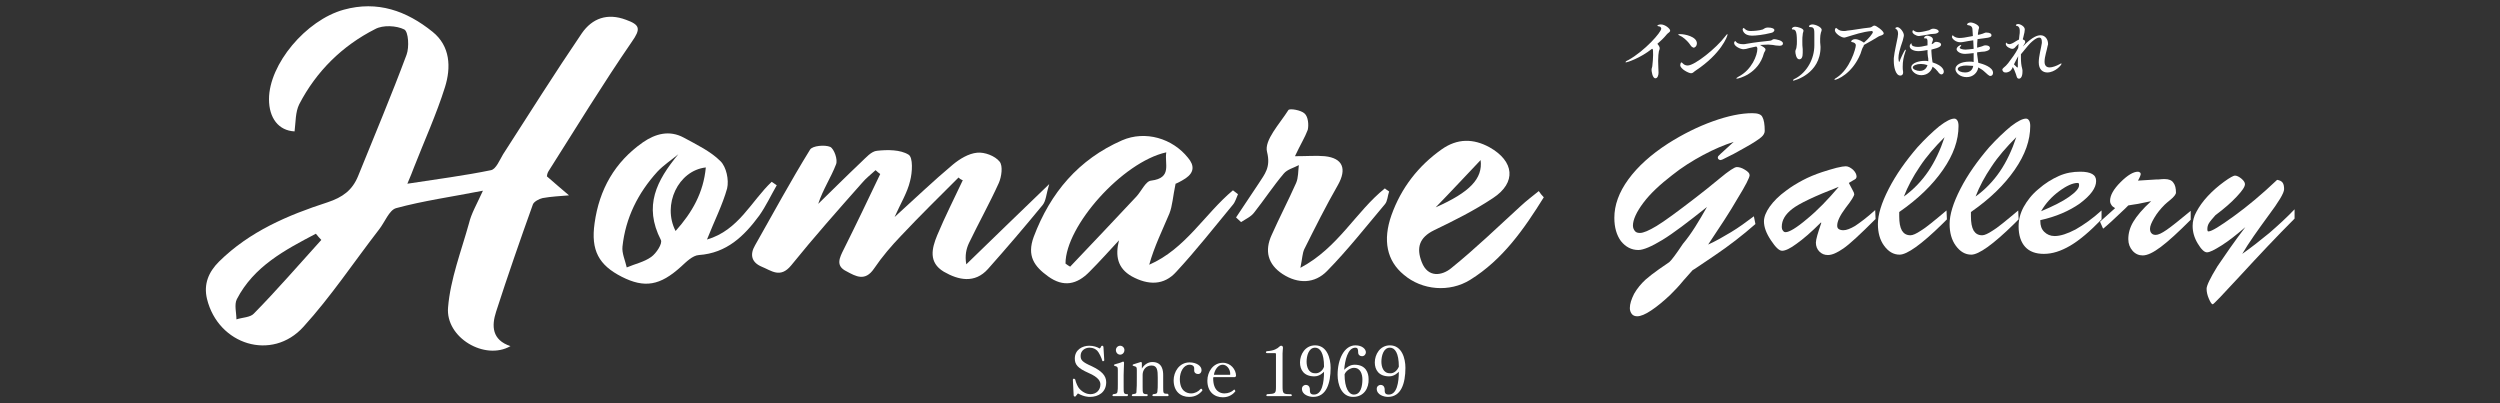 <?xml version="1.0" encoding="utf-8"?>
<!-- Generator: Adobe Illustrator 24.3.0, SVG Export Plug-In . SVG Version: 6.00 Build 0)  -->
<svg version="1.1" id="レイヤー_1" xmlns="http://www.w3.org/2000/svg" xmlns:xlink="http://www.w3.org/1999/xlink" x="0px"
	 y="0px" viewBox="0 0 645 104" style="enable-background:new 0 0 645 104;" xml:space="preserve">
<rect x="0" y="0" width="645" height="104" fill="#333333" stroke="none"/>
<style type="text/css">
	.st0{fill:#FFFFFF;}
	.st1{fill-rule:evenodd;clip-rule:evenodd;fill:#FFFFFF;}
</style>
<g>
	<g>
		<path class="st0" d="M440.4,53.4c-4.9,3.9-8.7,6.8-11.5,8.5c-2.8,1.7-4.9,2.6-6.2,2.6c-1.8,0-3.3-0.8-4.5-2.3
			c-1.1-1.5-1.7-3.5-1.7-6c0-3.3,1.2-6.6,3.6-9.9c2.4-3.3,5.8-6.4,10.3-9.3c3.8-2.4,7.6-4.3,11.5-5.7c3.9-1.4,7.3-2.1,10.2-2.1
			c1.4,0,2.3,0.3,2.6,1c0.4,0.7,0.6,1.9,0.6,3.6c0,0.5-0.3,1.1-0.9,1.6c-0.6,0.5-2,1.5-4.4,2.8c-2.1,1.2-3.6,2-4.5,2.4
			c-0.9,0.5-1.4,0.7-1.7,0.7c-0.1,0-0.2-0.1-0.4-0.2c-0.1-0.1-0.2-0.2-0.2-0.4c0-0.1,0-0.2,0.1-0.4c0.1-0.1,0.3-0.3,0.6-0.6l3.4-3.1
			c-2.5,0.8-5.1,1.9-7.9,3.4c-2.8,1.5-5.5,3.2-8,5.2c-3.1,2.4-5.6,4.7-7.4,7.1c-1.8,2.4-2.7,4.4-2.7,5.9c0,0.6,0.2,1,0.5,1.4
			c0.3,0.4,0.8,0.5,1.3,0.5c0.9,0,2.3-0.6,4.3-1.8c2-1.2,5.4-3.7,10.2-7.4c1.7-1.3,3.7-2.9,6-4.8c2.4-2,3.9-3,4.5-3
			c0.6,0,1.3,0.2,2.1,0.7c0.8,0.5,1.2,0.9,1.2,1.4c0,0.6-1,2.6-3.1,6c-2,3.5-4.6,7.4-7.6,11.9c2-0.9,3.9-2,5.9-3.2
			c2-1.2,3.9-2.6,5.9-4.1l0.4,2c-3.3,2.9-6.8,5.6-10.5,8.1c-3.7,2.5-5.6,3.8-5.7,3.8c-0.3,0.3-1.1,1.2-2.4,2.7
			c-1.2,1.5-2.4,2.7-3.4,3.7c-1.8,1.7-3.4,3-4.9,4c-1.5,1-2.7,1.5-3.6,1.5c-0.6,0-1.1-0.2-1.4-0.6c-0.3-0.4-0.5-0.9-0.5-1.5
			c0-1.1,0.4-2.3,1.1-3.7c0.8-1.4,1.8-2.6,3-3.7c0.9-0.8,2.1-1.7,3.5-2.7c1.5-1,2.3-1.6,2.6-1.8c0.5-0.4,1.7-2,3.5-4.7
			C436.4,60.3,438.3,57.1,440.4,53.4"/>
		<path class="st0" d="M469.8,57.4c-2.5,2.5-4.6,4.3-6.3,5.5c-1.6,1.2-2.9,1.8-3.7,1.8c-0.8,0-1.7-0.9-2.9-2.7
			c-1.2-1.8-1.8-3.4-1.8-4.9c0-1.1,0.5-2.4,1.5-3.8c1-1.4,2.4-2.8,4.2-4.1c1.3-1,2.8-1.9,4.3-2.7c1.5-0.8,3.2-1.5,5-2.1
			c1.3-0.4,2.5-0.8,3.7-1.1c1.2-0.3,2-0.4,2.4-0.4c0.6,0,1.2,0.3,1.9,0.9c0.6,0.6,0.9,1.2,0.9,1.8c0,0.2-0.1,0.3-0.2,0.5
			c-0.1,0.1-0.4,0.3-0.8,0.5l-1,0.6l1,1.9c0.1,0.2,0.2,0.4,0.3,0.6c0,0.2,0.1,0.3,0.1,0.4c0,0.4-0.7,1.6-2.2,3.5
			c-1.5,2-2.2,3.5-2.2,4.6c0,0.4,0.1,0.7,0.4,0.9c0.3,0.2,0.7,0.3,1.2,0.3c0.8,0,1.8-0.4,3-1.1c1.2-0.8,3-2.1,5.2-4.1l0.1,2.3
			c-4,4-6.7,6.5-8.3,7.6c-1.6,1.1-2.9,1.7-4,1.7c-0.9,0-1.6-0.3-2.2-0.9c-0.6-0.6-0.9-1.4-0.9-2.3c0-0.8,0.5-2.5,1.4-5.1L469.8,57.4
			z M474.4,48.2c-6.2,2.4-10.2,4.3-12,5.7c-1.8,1.4-2.7,2.9-2.7,4.6c0,0.4,0.1,0.8,0.3,1c0.2,0.3,0.4,0.4,0.7,0.4
			c0.9,0,2.8-1.1,5.5-3.4C468.9,54.3,471.6,51.5,474.4,48.2"/>
		<path class="st0" d="M502.2,54.3l0.1,2.3l-1.2,1.2c-5.4,5.3-9.1,7.9-11,7.9c-1.6,0-2.9-0.8-4-2.3c-1.1-1.5-1.6-3.4-1.6-5.6
			c0-2.4,0.9-5.4,2.8-9.1c1.9-3.7,4.4-7.2,7.4-10.7c2-2.2,3.9-4,5.6-5.4c1.8-1.4,3.1-2,3.9-2c0.4,0,0.6,0.2,0.8,0.5
			c0.2,0.3,0.3,0.8,0.3,1.4c0,3.7-1.3,7.4-4,11.3c-2.7,3.9-6.4,7.5-11.3,10.9v1.1c0,1.6,0.2,2.8,0.7,3.7c0.5,0.8,1.2,1.2,2.2,1.2
			c0.6,0,1.5-0.4,2.7-1.2C496.8,58.8,499,57,502.2,54.3 M491.2,50.7c2.5-1.8,4.6-4,6.3-6.5c1.7-2.5,3.1-5.5,4.2-8.8
			c-2.5,2.5-4.7,5-6.4,7.6C493.6,45.5,492.2,48.1,491.2,50.7"/>
		<path class="st0" d="M520.7,54.3l0.1,2.3l-1.2,1.2c-5.4,5.3-9.1,7.9-11,7.9c-1.6,0-2.9-0.8-4-2.3c-1.1-1.5-1.6-3.4-1.6-5.6
			c0-2.4,0.9-5.4,2.8-9.1c1.9-3.7,4.4-7.2,7.4-10.7c2-2.2,3.9-4,5.6-5.4c1.8-1.4,3.1-2,3.9-2c0.4,0,0.6,0.2,0.8,0.5
			c0.2,0.3,0.3,0.8,0.3,1.4c0,3.7-1.3,7.4-4,11.3c-2.7,3.9-6.4,7.5-11.3,10.9v1.1c0,1.6,0.2,2.8,0.7,3.7c0.5,0.8,1.2,1.2,2.2,1.2
			c0.6,0,1.5-0.4,2.7-1.2C515.3,58.8,517.5,57,520.7,54.3 M509.7,50.7c2.5-1.8,4.6-4,6.3-6.5c1.7-2.5,3.1-5.5,4.2-8.8
			c-2.5,2.5-4.7,5-6.4,7.6C512.1,45.5,510.7,48.1,509.7,50.7"/>
		<path class="st0" d="M526.4,56.8V57c0,1.2,0.3,2.1,1,2.8c0.7,0.7,1.6,1.1,2.7,1.1c1.5,0,3.3-0.6,5.4-1.7c2.1-1.2,4.4-2.8,6.7-4.9
			v2.3c-3,3.1-5.7,5.4-8.1,6.8c-2.4,1.4-4.6,2.1-6.8,2.1c-2.1,0-3.7-0.6-4.8-1.8c-1.1-1.2-1.7-3-1.7-5.3c0-1.7,0.4-3.3,1.3-5
			c0.9-1.6,2.1-3.2,3.8-4.6c1.7-1.5,3.5-2.6,5.3-3.4c1.8-0.8,3.6-1.1,5.5-1.1c1.4,0,2.4,0.2,3.1,0.6c0.7,0.4,1,1,1,1.8
			c0,1.8-1.4,3.7-4.2,5.8C533.9,54.4,530.5,55.9,526.4,56.8 M526.6,54.5c3.1-1.3,5.5-2.5,7.2-3.7c1.7-1.2,2.6-2.2,2.6-3
			c0-0.2,0-0.4-0.1-0.5c-0.1-0.1-0.2-0.1-0.3-0.1c-1.2,0-2.8,0.7-4.7,2.1C529.4,50.7,527.8,52.4,526.6,54.5"/>
		<path class="st0" d="M542.6,59l-0.8-1.8l3.9-3.5c-0.5-0.3-0.8-0.5-1-0.9c-0.2-0.3-0.3-0.6-0.3-1c0-1.4,0.9-3,2.7-4.8
			c1.8-1.8,3.3-2.7,4.5-2.7c0.2,0,0.4,0.1,0.5,0.2c0.2,0.1,0.2,0.3,0.2,0.5c0,0.1-0.1,0.3-0.2,0.6c-0.1,0.3-0.3,0.6-0.5,1l4.8-0.3
			c0.1,0,0.3,0,0.5,0c0.7-0.1,1.3-0.1,1.6-0.1c1,0,1.8,0.3,2.2,0.9c0.5,0.6,0.7,1.5,0.7,2.6c0,0.4-0.5,1.1-1.5,1.9
			c-0.6,0.5-1.1,0.9-1.4,1.2c-1.1,1.1-2,2.2-2.7,3.4c-0.7,1.2-1.1,2.1-1.1,2.8c0,0.5,0.1,0.9,0.4,1.2c0.3,0.3,0.6,0.4,1.1,0.4
			c0.6,0,1.5-0.4,2.8-1.3c1.3-0.9,3.3-2.5,6.2-4.9v2.3c-3.2,3.2-5.7,5.5-7.7,7c-2,1.5-3.5,2.2-4.7,2.2c-1,0-1.9-0.4-2.6-1.2
			c-0.7-0.8-1.1-1.8-1.1-3c0-1.5,0.4-3,1.3-4.5c0.9-1.5,2.4-3.3,4.6-5.3c-1.4,0.3-2.5,0.5-3.4,0.7c-0.9,0.1-1.7,0.3-2.5,0.4
			l-0.8,0.8C545.5,56.5,543.5,58.3,542.6,59"/>
		<path class="st0" d="M579.3,58.6c-2.2,1.9-4.2,3.5-6.1,4.7c-1.9,1.2-3.1,1.8-3.8,1.8c-0.7,0-1.5-0.8-2.4-2.3
			c-0.9-1.5-1.3-3-1.3-4.5c0-1.2,0.3-2.5,1-3.7c0.7-1.3,1.6-2.6,2.9-4c1.3-1.4,2.7-2.6,4.2-3.7c1.5-1.1,2.5-1.6,2.8-1.6
			c0.5,0,1.1,0.3,1.7,0.8c0.6,0.5,0.9,1,0.9,1.4c0,0.7-0.7,1.7-2.1,3.2c-1.4,1.5-3.2,3.1-5.5,4.8c-0.8,0.9-1.4,1.6-1.7,2.1
			c-0.3,0.5-0.4,1-0.4,1.5c0,0.3,0,0.4,0.1,0.5c0,0.1,0.1,0.1,0.2,0.1c0.8,0,2.9-1.3,6.5-3.9c3.6-2.6,7.3-5.7,11.2-9.4
			c0.6,0.1,1.1,0.3,1.4,0.7c0.3,0.4,0.4,1,0.4,1.7c0,1-1.4,3.3-4.1,6.9c-2.7,3.7-5,6.9-6.7,9.8c2.4-1.7,4.7-3.5,7-5.4
			c2.2-1.9,4.4-3.9,6.5-6.1v2.4c-4.7,4.7-9.3,9.6-13.9,14.6c-4.6,5-7,7.5-7.2,7.5c-0.3,0-0.6-0.5-1-1.4c-0.4-0.9-0.6-1.8-0.6-2.6
			c0-0.8,0.9-2.7,2.8-5.8C574,65.9,576.4,62.4,579.3,58.6"/>
	</g>
	<g>
		<g>
			<path class="st0" d="M428.2,12.5c0,0.2-0.1,0.4-0.2,0.7c-0.1,0.4-0.2,1.4-0.2,2.5c0,1.1,0.1,2.3,0.1,3c0,0,0,0.1,0,0.1
				c0,0.5-0.2,1.4-0.8,1.4c-0.8,0-1-1.9-1-2.2c0-0.4,0.2-0.7,0.2-1c0.1-0.9,0.2-2,0.2-2.8c0-0.9,0-1.6-0.2-1.6c0,0-0.1,0-0.1,0
				c-3,2.4-6.4,3.5-6.7,3.5c-0.1,0-0.1,0-0.1-0.1c0-0.1,0.2-0.3,0.7-0.5c4.3-2.4,8.5-7.2,8.5-8.1c0-0.4-0.4-0.6-0.6-0.6
				c-0.2,0-0.4-0.1-0.4-0.2c0-0.1,0.4-0.3,0.9-0.3c1.1,0,2.4,1.1,2.4,1.6c0,0.4-0.6,0.6-0.9,1c-0.9,1.1-1.5,1.6-2.4,2.4
				C428.2,12,428.2,12.3,428.2,12.5z"/>
			<path class="st0" d="M436.1,11.6c-0.8-1.2-2.1-2.2-2.7-2.4c-0.2-0.1-0.4-0.2-0.4-0.3c0-0.1,0.2-0.1,0.5-0.1
				c1.1,0,4.3,0.6,4.3,2.4c0,0.6-0.4,1.1-0.9,1.1C436.7,12.2,436.4,12.1,436.1,11.6z M436.3,18.9c-0.6,0-2.8-1.1-2.8-2.1
				c0-0.1,0.1-0.7,0.3-0.7c0.1,0,0.2,0.1,0.4,0.3c0.3,0.3,0.7,0.5,1.2,0.5c1.9,0,7.5-4.6,9.6-7.4c0.3-0.4,0.6-0.7,0.6-0.7
				c0,0,0.1,0,0.1,0.1c0,0.5-1.7,5-8.2,9.3C437,18.5,436.8,18.9,436.3,18.9z"/>
			<path class="st0" d="M455.5,12.8c0,0.3-0.3,0.6-0.4,0.9c-1.4,5.4-6.6,6.6-7,6.6c-0.1,0-0.1,0-0.1-0.1c0-0.1,0.2-0.2,0.5-0.4
				c3.5-1.8,4.9-5.6,4.9-7.2c0-0.3-0.1-0.5-0.3-0.6c-0.6,0.1-1.2,0.3-1.8,0.4c-0.6,0.2-1.1,0.3-1.5,0.3c-0.8,0-2.4-0.8-2.4-1.6
				c0-0.3,0.2-0.5,0.3-0.5c0.1,0,0.1,0.1,0.2,0.2c0.3,0.4,1,0.6,1.8,0.6c0.3,0,0.6,0,0.9-0.1c2.3-0.4,4.2-0.6,6.1-0.8
				c0.4,0,0.6-0.4,1-0.4c0.4,0,2.3,0.3,2.3,1.1c0,0.6-0.7,0.6-0.9,0.6c-0.6,0-1.3-0.1-1.7-0.2c-0.4,0-0.8-0.1-1.2-0.1
				c-0.7,0-1.4,0.1-2.1,0.1C454.7,12,455.5,12.3,455.5,12.8z M456.9,8.5c-2,0.5-3.9,0.7-4.9,0.7c-2.2,0-2.4-1.5-2.4-1.6
				c0-0.3,0.3-0.4,0.3-0.4c0,0,0.1,0.1,0.2,0.2c0.5,0.5,1,0.6,1.6,0.6c0.7,0,2.2-0.1,3.1-0.4c0.2-0.1,0.3-0.2,0.5-0.3
				c0.2-0.1,0.4-0.2,0.8-0.2c1.1,0,1.7,0.3,1.7,0.7C457.7,8.1,457.5,8.4,456.9,8.5z"/>
			<path class="st0" d="M463.2,13.3c0-0.5,0.3-0.7,0.3-1.2c0.1-0.4,0.1-1,0.1-1.5c0-2.7-0.4-3-1.1-3c-0.2,0-0.2-0.1-0.2-0.2
				c0,0,0.1-0.5,0.9-0.5c0.5,0,2.1,0.4,2.1,1c0,0.3-0.2,0.6-0.2,1c-0.1,0.5-0.1,1.1-0.1,1.7c0,0.7,0,1.5,0.1,2.1c0,0.2,0,0.5,0,0.9
				c0,1-0.2,1.7-0.9,1.7C463.4,15.3,463.2,13.7,463.2,13.3z M468.1,11.7C468.1,11.7,468.1,11.6,468.1,11.7c0-0.9,0-2,0-2.8
				c0-1.1,0-1.9-0.9-1.9c-0.3,0-0.5-0.1-0.5-0.2c0-0.2,0.4-0.5,0.9-0.5c0.8,0,2.4,0.7,2.4,1.4c0,0.2-0.1,0.4-0.2,0.7
				c-0.1,0.4-0.2,0.9-0.2,1.5c0,0.3,0,0.6,0,1c0,0.4,0.1,0.7,0.1,1.2c0,7-6.8,8.7-7,8.7c-0.1,0-0.1,0-0.1-0.1c0-0.1,0.2-0.3,0.7-0.5
				C466.2,18.6,468.1,15.2,468.1,11.7z"/>
			<path class="st0" d="M480.7,12.1c-0.2,0.2-0.4,0.9-0.7,1.8c-2.2,5.3-6.2,6.7-6.6,6.7c-0.1,0-0.1,0-0.1-0.1c0-0.1,0.2-0.3,0.6-0.5
				c3.4-2.2,4.9-7.5,4.9-8.3c0-0.5-0.4-0.7-0.8-0.8c-0.2,0-0.4-0.1-0.4-0.2c0-0.2,0.4-0.6,1-0.6c1,0,2,0.7,2.3,0.9
				c1.2-1,2.3-2.4,2.3-2.7c0-0.2-0.2-0.3-0.3-0.3c0,0,0,0,0,0c-2.4,0.2-4.6,1-6.3,1.5c-0.3,0.1-0.6,0.2-0.8,0.2
				c-0.8,0-2.4-1.1-2.4-1.9c0-0.3,0.2-0.6,0.3-0.6c0.1,0,0.1,0.1,0.3,0.2c0.5,0.5,1.1,0.6,1.7,0.6c0.3,0,0.6,0,0.9-0.1
				c1.3-0.1,3.8-0.6,5.9-0.8c0.5-0.1,0.7-0.5,1.1-0.5c0.5,0,2.4,1.4,2.4,2c0,0.5-1,0.6-1.3,0.8c-0.8,0.5-2.5,1.5-3.8,2.2
				C480.8,12,480.7,12.1,480.7,12.1z"/>
			<path class="st0" d="M488.6,15.8c0-0.3,0-0.6,0-0.8c0.2-1.9,0.7-3.7,1-5.4c0-0.3,0.1-0.6,0.1-0.8c0-0.6-0.1-1.1-0.5-1.3
				c-0.1-0.1-0.2-0.1-0.2-0.2c0-0.2,0.4-0.3,0.5-0.3c0.7,0,1.7,1.3,1.7,2.1c0,0.4-0.2,0.8-0.3,1.4c-0.8,2.3-1.1,3.5-1.1,4.5
				c0,0.4,0.1,1,0.2,1c0,0,0.1-0.1,0.1-0.2c0.2-0.6,1.3-3,1.5-3c0,0,0.1,0.1,0.1,0.1c0,0.1,0,0.2-0.1,0.4c-0.5,1.4-0.7,2.6-0.7,3.9
				c0,0.4,0,0.9,0.1,1.3c0,0.1,0,0.2,0,0.3c0,0.4-0.3,0.7-0.7,0.7C489,19.5,488.6,17.1,488.6,15.8z M498.4,11.4
				c0.1,0,0.1-0.1,0.2-0.1c0.3-0.1,0.4-0.4,0.8-0.5c0.1,0,0.1,0,0.2,0c0.4,0,1.2,0.2,1.2,0.7c0,0.2-0.1,0.7-1.8,1.1
				c-0.2,0.1-0.5,0.1-0.7,0.2c0,0.1,0,0.3,0,0.4c0,0.6,0.1,1,0.1,1.4c0.1,0.6,0.1,1,0.2,1.5c2.9,0.9,2.9,2.2,2.9,2.4
				c0,0.4-0.3,0.7-0.6,0.7c-0.4,0-0.8-0.5-0.9-0.7c-0.3-0.4-0.8-0.9-1.4-1.3c-0.2,0.9-1.1,2.2-2.9,2.2c-1.5,0-2.6-1.1-2.6-2
				c0-1.2,2.1-1.7,3.4-1.7c0.4,0,0.7,0,1,0.1c0-0.1,0-0.2,0-0.2c0-0.3,0-0.7-0.1-1c-0.1-0.5-0.1-1.1-0.1-1.7
				c-1.5,0.3-2.3,0.3-2.4,0.3c-0.7,0-2.2-0.3-2.2-1.3c0-0.3,0.3-0.7,0.4-0.7c0.1,0,0.1,0.1,0.1,0.2c0,0,0,0,0,0v0
				c0,0.5,0.8,0.7,1.6,0.7c0.6,0,1.2-0.1,2.5-0.4v-1c0-0.4-0.1-0.8-0.4-0.8c0,0-0.1,0-0.1,0c-0.1,0-0.2,0-0.2,0
				c-0.1,0-0.2,0-0.2-0.1c0-0.1,0.2-0.6,0.8-0.6c0.2,0,1.5,0.2,1.5,1c0,0.3-0.2,0.6-0.3,1L498.4,11.4z M499.3,8.7
				c-0.3,0-0.9,0.1-1.2,0.1c-0.6,0.1-2.7,0.5-3,0.5c-0.7,0-1.7-0.6-1.7-1.1c0-0.2,0.1-0.4,0.2-0.4s0.2,0.1,0.3,0.2
				c0.3,0.2,0.7,0.3,1.1,0.3c0.4,0,1.2-0.1,2.7-0.5c0.5-0.2,0.6-0.4,1.1-0.4c0.5,0,1.4,0.2,1.4,0.8C500.2,8.2,500,8.6,499.3,8.7z
				 M495.6,16.5c-1.1,0-2.1,0.4-2.1,0.9c0,0.5,1,0.9,1.8,0.9c0.6,0,1.6-0.2,2-1.5C496.7,16.6,496.1,16.5,495.6,16.5z"/>
			<path class="st0" d="M509.2,15.9c0-0.2,0-0.5,0-0.8c0-0.4,0-0.9,0-1.4c-0.8,0.1-1.9,0.2-2.2,0.2c-1.5,0-2.2-0.8-2.2-1.2
				c0-0.6,0.9-1.1,1.1-1.1c0.1,0,0.1,0,0.1,0.1c0,0-0.1,0.1-0.1,0.2c-0.2,0.2-0.3,0.3-0.3,0.4c0,0.3,0.8,0.5,1.5,0.5
				c0.4,0,1.1-0.1,2.1-0.2c0-0.7-0.1-1.5-0.1-2.2c-0.9,0.1-1.8,0.3-2.4,0.4c-0.4,0.1-0.7,0.1-1,0.1c-1.1,0-2.1-0.9-2.1-1.4
				c0,0,0.1-0.4,0.2-0.4c0.1,0,0.1,0.1,0.2,0.2c0.5,0.4,1.1,0.5,1.6,0.5c0.6,0,1.4-0.1,3.4-0.5c0-0.6-0.1-1.1-0.1-1.6
				c0-0.8-0.4-1.1-1.1-1.2c-0.2,0-0.3-0.1-0.3-0.2c0-0.2,0.4-0.5,0.9-0.5c0.8,0,2.2,0.7,2.2,1.3c0,0.3-0.2,0.5-0.2,1
				c-0.1,0.3-0.1,0.6-0.1,0.9c0.1,0,1-0.2,1.2-0.3c0.7-0.3,0.8-0.3,0.9-0.3c1,0,1.4,0.3,1.4,0.7c0,0.3-0.1,0.6-2.1,0.8
				c-0.5,0.1-1,0.1-1.5,0.2c-0.1,0.8-0.1,1.5-0.1,2.2c0.9-0.2,1.4-0.4,1.4-0.4c0.4-0.2,0.7-0.2,0.7-0.2c1.2,0,1.2,0.6,1.2,0.7
				c0,0.6-0.9,0.8-1.4,0.9c-0.4,0-1.1,0.1-1.9,0.2c0,0.2,0,0.4,0,0.5c0.1,0.7,0.2,1.4,0.3,2.2c1.2,0.3,3.8,1.1,3.8,2.6
				c0,0.5-0.3,0.8-0.7,0.8c-0.1,0-0.2,0-0.3-0.1c-0.4-0.2-0.8-0.7-1.2-1c-0.5-0.5-1.1-0.8-1.6-1.1c-0.2,1.3-1.3,2.5-3,2.5
				c-1.7,0-2.9-1.1-2.9-2.1c0-1,1.3-1.9,3.7-1.9c0.3,0,0.7,0,1,0.1L509.2,15.9z M507.3,16.9c-1,0-2.2,0.3-2.2,0.9
				c0,0.5,0.9,0.9,1.9,0.9c1.6,0,2-1.1,2.1-1.7C508.5,17,507.9,16.9,507.3,16.9z"/>
			<path class="st0" d="M517.7,18.7c-0.1,0-0.2,0-0.3,0c-0.7,0-0.8-0.7-0.8-0.7c0-0.2,0.1-0.3,0.3-0.5c0.4-0.3,0.9-0.8,1.2-1.2
				c0.9-1.2,1.9-2.5,2.6-3.9c0-0.4,0.1-0.7,0.1-1.1c-0.2,0.2-0.5,0.5-0.7,0.7c-0.3,0.4-0.6,0.6-0.9,0.6c-0.6,0-1.7-0.6-1.7-1.2
				c0-0.4,0.1-0.4,0.1-0.4c0.1,0,0.1,0.1,0.2,0.2c0.2,0.1,0.4,0.2,0.6,0.2c0.4,0,1-0.3,1.6-0.7c0.3-0.2,0.7-0.4,0.9-0.5
				c0-0.3,0.1-0.7,0.1-1c0.1-0.4,0.1-0.9,0.1-1.3c0-0.6-0.2-1.1-0.7-1.2c-0.2,0-0.3-0.1-0.3-0.2c0-0.1,0.2-0.3,0.6-0.3
				c0.5,0,1.7,0.6,1.7,1.4c0,0.3-0.1,1-0.4,2.1c-0.1,0.2-0.1,0.3-0.1,0.5c0.3,0.1,0.6,0.2,0.6,0.6c0,0.2,0,0.3-0.6,1.2
				c2.6-2.7,3.9-2.9,4.6-2.9c1.1,0,1.9,1,1.9,2.2c0,0.2,0,0.3-0.1,0.5c-0.2,1.2-0.8,2.8-0.8,4.1c0,0.3,0,1.5,1.3,1.5
				c0.7,0,1.8-0.4,2.5-0.8c0.3-0.2,0.4-0.2,0.5-0.2c0,0,0.1,0,0.1,0c0,0.4-1.7,2.3-3.7,2.3c-1.1,0-2.2-0.7-2.2-2.6
				c0-1.6,0.6-3.6,0.8-5c0-0.1,0-0.2,0-0.3c0-0.7-0.2-1.1-0.7-1.1c-0.4,0-1,0.3-1.8,1c-0.6,0.5-1.2,1.2-2.9,3.3c0,0.3,0,0.6,0,0.9
				c0,1.1,0.1,2,0.3,2.7c0,0.1,0.1,0.4,0.1,0.5c0,0.1,0,0.3,0,0.4c0,1.2-0.4,1.8-0.9,1.8c-0.6,0-0.6-0.7-0.8-1.2
				c-0.3-0.7-0.4-1.2-0.8-1.8C519.1,17.8,518.8,18.5,517.7,18.7z M519.6,16.6c0.2,0.2,0.5,0.5,0.7,0.7c0.1,0.1,0.1,0.1,0.2,0.1
				c0.1,0,0.1-0.1,0.1-0.2c0-0.2,0-0.4,0-0.6c0-0.6,0-1.3,0.1-2.1C520.3,15.2,519.9,16,519.6,16.6z"/>
		</g>
	</g>
	<g>
		<g>
			<path class="st0" d="M285.4,98.6c0,2.6-2,3.8-4.2,3.8c-0.3,0-1.5,0-3.1-0.9c-0.1,0.1-0.2,0.3-0.4,0.5c-0.2,0.3-0.2,0.3-0.4,0.3
				s-0.3-0.1-0.3-0.4l-0.2-3.9v0c0-0.2,0.1-0.3,0.3-0.3c0.1,0,0.2,0.1,0.3,0.2c0.2,0.9,0.7,2,1.1,2.4c0.9,1,2,1.4,2.8,1.4
				c1.6,0,2.6-1.1,2.6-2.5c0-0.7-0.3-1.8-3.1-3c-2.7-1.2-3.5-2.1-3.5-3.7c0-2.3,2-3.3,3.7-3.3c1.1,0,2,0.3,2.7,0.7
				c0.1,0,0.1-0.1,0.3-0.3c0.1-0.3,0.2-0.4,0.4-0.4c0.2,0,0.3,0.2,0.3,0.5l0.2,3.3c-0.1,0.1-0.2,0.2-0.3,0.2c-0.1,0-0.1,0-0.2-0.1
				c-0.2-0.8-0.9-2.2-1.3-2.6c-0.4-0.4-1-0.8-2-0.8c-1.1,0-2.3,0.7-2.3,2.1c0,1.1,0.4,1.6,2.9,2.7C284.2,95.7,285.4,96.9,285.4,98.6
				z"/>
			<path class="st0" d="M291,102c0,0.1-0.1,0.2-0.2,0.2h-3.6c-0.1,0-0.2-0.1-0.2-0.2c0-0.1,0.1-0.2,0.2-0.3c0.9-0.1,1-0.2,1.1-0.6
				c0.1-0.5,0.1-1,0.1-1.9v-3.7c0-0.8-0.1-0.9-0.8-1.1c-0.1,0-0.2-0.1-0.2-0.2s0.1-0.1,0.2-0.2c0.7-0.2,1.5-0.4,2.1-0.7
				c0.1,0,0.1,0,0.1,0c0.1,0,0.2,0.1,0.2,0.3c0,0,0,0.1,0,0.1c0,0.6-0.1,2.1-0.1,3.1V99c0,0.3,0,0.7,0,0.9c0,1.6,0,1.8,1.1,1.8
				C291,101.8,291,101.9,291,102z M289,91.5c-0.6,0-1.1-0.5-1.1-1.2c0-0.6,0.5-1.1,1.1-1.1c0.6,0,1.1,0.5,1.1,1.1
				C290.1,91,289.6,91.5,289,91.5z"/>
			<path class="st0" d="M301.5,102c0,0.1-0.1,0.2-0.2,0.2h-3.7c-0.2,0-0.3-0.1-0.3-0.2c0-0.1,0.1-0.2,0.2-0.3c0.8-0.1,1-0.1,1.1-0.6
				c0.1-0.8,0.1-1.3,0.1-2.4v-1.3c0-1.8-0.1-3.1-1.6-3.1c-1.4,0-2.3,1.1-2.3,2.4V99c0,0.3,0,0.5,0,0.8c0,1.7,0,1.9,1.2,1.9
				c0.1,0.1,0.1,0.2,0.1,0.3c0,0.1-0.1,0.2-0.2,0.2h-3.7c-0.1,0-0.2-0.1-0.2-0.2c0-0.1,0.1-0.2,0.2-0.3c0.9-0.1,1-0.2,1-0.6
				c0.1-1,0.1-2.2,0.1-3.8v-1.8c0-0.8-0.1-0.9-0.9-1.1c-0.1-0.1-0.2-0.1-0.2-0.2c0-0.1,0.1-0.1,0.2-0.2c0.7-0.2,1.5-0.5,1.9-0.6
				c0.1,0,0.1,0,0.1,0c0.1,0,0.2,0.1,0.2,0.3l0,1.4c0.5-0.9,1.5-1.7,2.7-1.7c2.7,0,2.8,2.4,2.8,3.4V99c0,0.3,0,0.6,0,0.9
				c0,1.6,0,1.7,1.2,1.7C301.5,101.8,301.5,101.9,301.5,102z"/>
			<path class="st0" d="M306.8,102.4c-2.2,0-4-1.4-4-4.3c0-2.1,1.4-4.6,4.1-4.6c1.8,0,3.1,0.9,3.1,2c0,0.5-0.3,1-0.9,1
				c-0.5,0-1-0.3-1-0.9c0-0.2,0-0.4,0-0.6c0-0.5-0.4-0.9-1.2-0.9c-1.5,0-2.5,1.8-2.5,3.7c0,3.2,1.9,3.7,2.9,3.7c1,0,1.9-0.5,2.4-1.1
				c0.1-0.1,0.1-0.1,0.2-0.1c0.2,0,0.3,0.2,0.3,0.4c0,0,0,0.1,0,0.1C309.5,101.6,308.5,102.4,306.8,102.4z"/>
			<path class="st0" d="M318.5,97.3h-5.3c-0.1,0-0.2,0-0.2,0.3c0,3.3,1.8,3.9,2.9,3.9c1,0,1.9-0.4,2.4-0.9c0,0,0.1-0.1,0.1-0.1
				c0.1,0,0.3,0.2,0.3,0.4c0,0,0,0.1,0,0.1c-0.5,0.6-1.5,1.5-3.2,1.5c-2.2,0-4-1.4-4-4.3c0-2.3,1.5-4.6,4-4.6c2,0,3.4,1.7,3.4,3.4
				C318.8,97.2,318.7,97.3,318.5,97.3z M315.5,94.1c-1.7,0-2.3,2.2-2.3,2.6c0,0,0,0,0.1,0h4c0.1,0,0.1-0.1,0.1-0.2
				C317.4,95.1,316.4,94.1,315.5,94.1z"/>
			<path class="st0" d="M333.3,102c0,0.1-0.1,0.2-0.3,0.2H327c-0.2,0-0.3-0.1-0.3-0.2c0-0.1,0.1-0.2,0.2-0.3
				c2.2-0.1,2.3-0.2,2.3-1.9v-8.5c0-0.1-0.1-0.2-0.2-0.2h-2.1c-0.2,0-0.3-0.1-0.3-0.2s0.1-0.3,0.3-0.3c1.8-0.1,2.7-0.7,3.1-1.1
				c0.2-0.2,0.3-0.3,0.6-0.3c0.3,0,0.4,0.3,0.4,0.5c0,0,0,0,0,0.1c0,0.3-0.1,0.8-0.1,1.4v8.3c0,2.1,0.1,2.2,2.1,2.2
				C333.2,101.7,333.3,101.9,333.3,102z"/>
			<path class="st0" d="M338.8,102.4c-1,0-2.9-0.5-2.9-2.1c0-0.6,0.5-1,1-1c0.5,0,0.9,0.3,1,0.8c0.1,0.3,0,0.7,0.1,1.1
				c0.1,0.4,0.4,0.6,1,0.6c2.1,0,2.6-3.1,2.6-5.9c-0.2,0.2-1.1,1.2-2.5,1.2c-2.7,0-3.7-1.7-3.7-3.6c0-2,1.3-4.4,3.9-4.4
				c3.1,0,4,3.4,4,5.8C343.3,98.9,342.2,102.4,338.8,102.4z M341.6,94.6c0-3.5-1-4.9-2.3-4.9c-1.7,0-2.2,2.2-2.2,3.6
				c0,1.2,0.4,3,2.2,3c0,0,0,0,0,0C340.3,96.4,341.3,95.6,341.6,94.6C341.6,94.7,341.6,94.7,341.6,94.6z"/>
			<path class="st0" d="M349.1,102.4c-3,0-4-3.2-4-5.7c0-4,1.7-7.6,4.6-7.6c1.8,0,2.7,1,2.7,1.8c0,0.5-0.4,1-1,1c-0.5,0-1-0.3-1-1
				c0,0,0-0.1,0-0.1c0-0.8-0.2-1.1-0.7-1.1c-2,0-2.7,3.3-2.9,5.7c0.6-0.6,1.5-1.3,2.7-1.3c2.9,0,3.6,2.1,3.6,3.7
				C353.2,100,352,102.4,349.1,102.4z M349.3,94.9c-0.9,0-2.1,0.8-2.4,1.7c0,3.5,1.1,5.2,2.4,5.2c1.8,0,2.2-2.2,2.2-3.9
				C351.5,96.7,351.1,94.9,349.3,94.9z"/>
			<path class="st0" d="M358.1,102.4c-1,0-2.9-0.5-2.9-2.1c0-0.6,0.5-1,1-1c0.5,0,0.9,0.3,1,0.8c0.1,0.3,0,0.7,0.1,1.1
				c0.1,0.4,0.4,0.6,1,0.6c2.1,0,2.6-3.1,2.6-5.9c-0.2,0.2-1.1,1.2-2.5,1.2c-2.7,0-3.7-1.7-3.7-3.6c0-2,1.3-4.4,3.9-4.4
				c3.1,0,4,3.4,4,5.8C362.6,98.9,361.5,102.4,358.1,102.4z M360.9,94.6c0-3.5-1-4.9-2.3-4.9c-1.7,0-2.2,2.2-2.2,3.6
				c0,1.2,0.4,3,2.2,3c0,0,0,0,0,0C359.6,96.4,360.5,95.6,360.9,94.6C360.9,94.7,360.9,94.7,360.9,94.6z"/>
		</g>
	</g>
	<g>
		<path class="st1" d="M124.6,49.2c-8.2,1.6-15.4,2.6-22.4,4.5c-1.8,0.5-2.9,3.6-4.4,5.5c-6.5,8.4-12.4,17.3-19.5,25.1
			c-8.1,9-22,4.7-24.9-7.2c-0.9-3.8,0.4-6.9,3.1-9.6c7.9-7.8,17.8-12,28-15.3c3.9-1.3,6.4-3.1,7.9-6.8c4.2-10.4,8.6-20.8,12.5-31.3
			c0.7-1.9,0.5-5.9-0.6-6.5c-2-1-5.5-1.2-7.5-0.1c-8.5,4.3-15.2,10.9-19.6,19.4c-1,2-0.9,4.6-1.2,7c-4.1-0.2-6.6-3.4-6.6-8.3
			c0-9,9.5-20.4,19.3-23.1c8.7-2.4,16.2,0.3,22.9,5.7c4.6,3.7,4.8,9.2,3.2,14.3c-2.2,7-5.3,13.8-8,20.7c-0.4,1.1-0.9,2.3-1.7,4.2
			c7.8-1.2,14.8-2.1,21.6-3.5c1.3-0.3,2.2-2.6,3.1-4.1c6.7-10.4,13.3-20.9,20.3-31.2c2.7-3.9,6.6-5.3,11.4-3.5
			c3.6,1.3,3.9,2.3,1.5,5.7c-7.5,10.9-14.4,22.2-21.5,33.4c-0.3,0.5-0.4,1.1-0.4,1.3c2.1,1.8,3.9,3.4,5.7,4.9
			c-2.3,0.2-4.6,0.3-6.8,0.7c-0.9,0.2-2.2,0.9-2.5,1.6c-3.3,9.2-6.5,18.4-9.5,27.7c-1.2,3.7-1.1,7.3,3.7,8.9
			c-6.6,3.8-16.8-2.2-16.1-10c0.6-7.3,3.4-14.5,5.4-21.7C121.6,55.1,122.9,52.9,124.6,49.2z M82.9,61.9c-0.5-0.5-1-1.1-1.4-1.6
			c-8,4.2-16,8.4-20.4,16.9c-0.7,1.4-0.1,3.5-0.1,5.2c1.5-0.5,3.6-0.5,4.5-1.5C71.5,74.8,77.1,68.3,82.9,61.9z"/>
		<path class="st1" d="M247.3,45.8c-4.9,4.9-9.9,9.8-14.7,14.9c-2.6,2.7-5,5.5-7.1,8.6c-2.3,3.4-4.7,2-7.1,0.7
			c-2.9-1.4-1.8-3.5-0.7-5.7c3.2-6.4,6.3-12.9,9.4-19.4c-0.4-0.3-0.8-0.6-1.2-1c-1.2,1.1-2.5,2.1-3.5,3.3c-6.2,7-12.4,14-18.3,21.3
			c-2.8,3.4-5.1,1.3-7.6,0.3c-2.6-1.1-3.1-3.1-1.7-5.5c4.7-8.3,9.2-16.6,14.2-24.7c0.6-1,3.8-1.3,5.2-0.7c1,0.5,2,3.3,1.5,4.5
			c-1.3,3.4-3.4,6.5-4.6,10.2c3.7-3.6,7.3-7.2,11-10.7c1.3-1.2,2.7-2.9,4.2-3c2.7-0.3,6-0.3,8.1,1c1.2,0.7,1,4.6,0.4,6.8
			c-0.7,3-2.4,5.7-4,9.3c5.4-4.9,10.1-9.4,15-13.5c1.8-1.5,4.1-2.9,6.3-3.1c1.9-0.2,4.6,0.8,5.8,2.3c0.9,1.1,0.5,3.9-0.2,5.5
			c-2.4,5.3-5.2,10.3-7.7,15.5c-0.7,1.5-1.1,3.2-0.7,5.5c6.8-6.6,13.5-13.1,21.4-20.7c-0.8,2.6-0.8,4.3-1.7,5.4
			c-4.6,5.6-9.3,11.1-14.1,16.5c-3.4,3.8-7.6,2.9-11.4,0.7c-4-2.4-3.1-6-1.7-9.4c2-4.8,4.4-9.5,6.6-14.2
			C247.8,46.3,247.5,46,247.3,45.8z"/>
		<path class="st1" d="M319.4,50.1c-0.4,0.9-0.7,2-1.3,2.7c-4.8,5.8-9.5,11.8-14.6,17.3c-3.2,3.6-7.3,3.5-11.5,1.2
			c-3.7-2.1-4.3-5.3-3.3-9.3c-2.5,2.7-5,5.5-7.6,8.1c-3.2,3.3-6.7,4.1-10.7,1.2c-3.6-2.6-5.5-5.3-3.7-10.2
			c4.3-11.4,11.6-20,22.8-24.9c6-2.6,13-0.5,17,4.5c1.7,2,1.6,3.8-0.6,5.3c-1.2,0.8-2.5,1.4-2.6,1.4c-0.7,3.3-0.8,5.7-1.6,7.7
			c-1.8,4.3-3.9,8.5-5.2,13.2c9.4-4.1,14.3-13.1,21.6-19.2C318.6,49.5,319,49.8,319.4,50.1z M274.9,68c0.4,0.3,0.8,0.6,1.2,0.8
			c5.7-6,11.4-12,17.1-18.1c1.3-1.4,2.4-4,3.8-4.1c5.5-0.7,3.4-4.3,3.9-7.3C289.6,41.8,274.9,58.3,274.9,68z"/>
		<path class="st1" d="M182.4,61.8c8.2-2.4,11.4-9.9,16.7-14.9c0.4,0.3,0.9,0.6,1.3,0.9c-1.5,2.6-2.8,5.4-4.5,7.8
			c-3.9,5.3-8.4,9.7-15.6,10.2c-1.6,0.1-3.3,1.8-4.6,3c-5.4,4.9-9.4,5.6-15.3,2.6c-5.9-3-8-6.8-7-13.8c1.2-8.7,5.2-15.8,12.5-20.9
			c3.2-2.2,6.8-3.2,10.5-1.2c3.3,1.8,6.9,3.5,9.5,6.1c1.5,1.5,2.2,4.8,1.7,7C186.4,52.9,184.3,57,182.4,61.8z M175,39.8
			c-1.8,1.5-3.8,2.8-5.4,4.5c-5,5.5-8.2,11.9-9,19.3c-0.2,1.7,0.7,3.6,1.1,5.4c2.1-0.9,4.5-1.4,6.3-2.7c1.3-0.9,3-3.5,2.5-4.4
			C166,53.1,169.4,46.6,175,39.8z M174.3,59.6c4.3-4.8,7.2-9.9,7.8-16.4C175,44,170.8,52.8,174.3,59.6z"/>
		<path class="st1" d="M398.3,50.9c-5.1,8.2-10.6,16.1-19,21.3c-5.3,3.3-12.4,2.7-17.1-1.3c-4.4-3.6-5.5-8.9-3.2-15.4
			c2.5-7,6.9-12.7,13-17c4-2.8,8.1-2.8,12.3-0.5c6.4,3.6,7,9.1,0.9,13.1c-4.8,3.2-10,5.8-15.2,8.3c-3.9,1.9-4.6,4.6-3.2,8.2
			c1.6,4.2,5.3,3.5,7.6,1.6c6.2-5,12-10.6,17.9-16c1.5-1.4,3.1-2.6,4.7-3.9C397.4,49.9,397.8,50.4,398.3,50.9z M370.4,53.5
			c8.8-3.9,12.2-7.4,11.6-12.2C378.1,45.4,374.3,49.5,370.4,53.5z"/>
		<path class="st1" d="M334.1,40.3c3.2,0,5.5-0.2,7.7,0c4.7,0.5,5.7,3.3,3.4,7.4c-3.1,5.4-5.9,11-8.7,16.6c-0.5,1.1-0.5,2.4-1,4.8
			c9.8-5.2,14.3-14.5,21.8-20.5c0.3,0.3,0.7,0.5,1.1,0.8c-0.4,1.1-0.4,2.5-1.1,3.3c-4.9,5.8-9.6,11.8-14.9,17.2
			c-3.2,3.3-7.5,3.4-11.5,0.8c-3.8-2.5-4.7-6-2.8-10.1c2-4.5,4.3-8.9,6.3-13.4c0.6-1.4,0.5-3,0.7-4.6c-1.3,0.7-3,1.1-3.9,2.2
			c-2.7,3.2-5,6.7-7.6,10c-0.8,1.1-2.2,1.7-3.4,2.5c-0.4-0.4-0.9-0.8-1.3-1.2c1.9-2.9,3.9-5.8,5.8-8.7c1.6-2.5,3.2-4.2,2.2-8.2
			c-0.8-3,3.3-7.3,5.5-10.8c0.3-0.5,3.3,0,4.2,0.9c0.9,0.8,1.1,2.9,0.8,4.2C336.7,35.4,335.5,37.3,334.1,40.3z"/>
	</g>
</g>
</svg>
